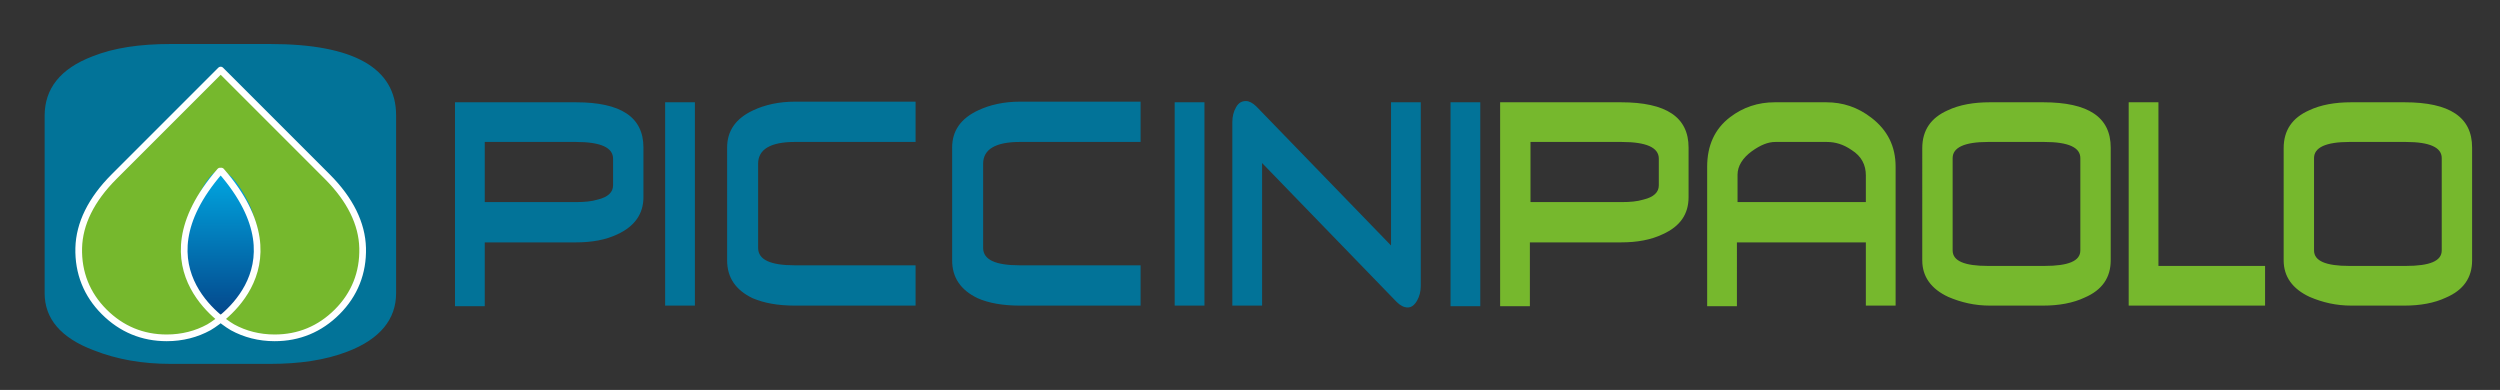 <?xml version="1.0" encoding="utf-8"?>
<!-- Generator: Adobe Illustrator 22.0.1, SVG Export Plug-In . SVG Version: 6.00 Build 0)  -->
<svg version="1.1" id="Livello_1" xmlns="http://www.w3.org/2000/svg" xmlns:xlink="http://www.w3.org/1999/xlink" x="0px" y="0px"
	 viewBox="0 0 403.3 62.9" style="enable-background:new 0 0 403.3 62.9;" xml:space="preserve">
<rect x="0" y="0" width="403.3" height="62.9" fill="#333333" stroke="none"/>
<style type="text/css">
	.st0{fill:#027398;}
	.st1{fill:#76B82D;}
	.st2{clip-path:url(#SVGID_2_);fill:url(#SVGID_3_);}
	.st3{fill:none;stroke:#FFFFFF;stroke-width:1.079;stroke-linecap:round;stroke-linejoin:round;stroke-miterlimit:10;}
</style>
<g>
	<path class="st0" d="M98.9,29.9c0,1.1-0.8,1.9-2.5,2.3c-1,0.3-2.1,0.4-3.5,0.4H78.2v-9.7h14.7c4,0,6,0.9,6,2.7V29.9z M103.8,31.8
		v-8c0-4.9-3.6-7.3-10.9-7.3H73.4v32.9h4.8V39.1h14.7c2.6,0,4.8-0.4,6.7-1.3C102.4,36.5,103.8,34.5,103.8,31.8 M107.3,49.3h4.8V16.5
		h-4.8V49.3z M128.2,49.3h19.5v-6.5h-19.5c-3.9,0-5.9-0.9-5.9-2.8V26.4c0-2.3,2-3.5,5.9-3.5h19.5v-6.5h-19.5c-2.5,0-4.8,0.5-6.7,1.4
		c-2.8,1.3-4.2,3.3-4.2,6V42c0,2.8,1.4,4.8,4.1,6.1C123.3,48.9,125.5,49.3,128.2,49.3 M164.5,49.3H184v-6.5h-19.5
		c-3.9,0-5.9-0.9-5.9-2.8V26.4c0-2.3,2-3.5,5.9-3.5H184v-6.5h-19.5c-2.5,0-4.8,0.5-6.7,1.4c-2.8,1.3-4.2,3.3-4.2,6V42
		c0,2.8,1.4,4.8,4.1,6.1C159.5,48.9,161.8,49.3,164.5,49.3 M189.5,49.3h4.8V16.5h-4.8V49.3z M228.6,48.5c0.4-0.7,0.6-1.5,0.6-2.4
		V16.5h-4.8v23.1l-21.7-22.4c-0.6-0.6-1.2-0.9-1.7-0.9c-0.7,0-1.2,0.3-1.6,1c-0.4,0.7-0.6,1.5-0.6,2.4v29.6h4.8v-23l21.7,22.4
		c0.6,0.6,1.2,0.9,1.8,0.9C227.7,49.6,228.2,49.2,228.6,48.5 M238.8,16.5h-4.8v32.9h4.8V16.5z"/>
	<path class="st1" d="M267.6,29.9c0,1.1-0.8,1.9-2.5,2.3c-1,0.3-2.1,0.4-3.5,0.4h-14.7v-9.7h14.7c4,0,6,0.9,6,2.7V29.9z M272.4,31.8
		v-8c0-4.9-3.6-7.3-10.9-7.3H242v32.9h4.8V39.1h14.7c2.6,0,4.8-0.4,6.7-1.3C271.1,36.5,272.4,34.5,272.4,31.8 M301,32.6h-20.7v-4.4
		c0-1.4,0.8-2.7,2.3-3.8c1.4-1,2.6-1.5,3.8-1.5h8.3c1.4,0,2.7,0.4,4,1.3c1.6,1,2.3,2.4,2.3,4.1V32.6z M301,49.3h4.8V26.9
		c0-3.3-1.3-5.9-3.9-7.9c-2.2-1.7-4.6-2.5-7.3-2.5h-8.3c-2.7,0-5.1,0.8-7.2,2.4c-2.5,1.9-3.7,4.6-3.7,8v22.5h4.8V39.1H301V49.3z
		 M335.6,40.4c0,1.7-1.9,2.5-5.8,2.5h-9.1c-3.8,0-5.7-0.8-5.7-2.5V25.5c0-1.7,1.9-2.6,5.7-2.6h9.1c3.9,0,5.8,0.9,5.8,2.6V40.4z
		 M340.5,42V23.8c0-4.9-3.6-7.3-10.9-7.3h-8.6c-2.6,0-4.9,0.4-6.8,1.3c-2.7,1.2-4.1,3.2-4.1,6.1V42c0,2.6,1.4,4.6,4.2,5.9
		c2.1,0.9,4.3,1.4,6.7,1.4h8.6c2.5,0,4.8-0.4,6.7-1.3C339.1,46.8,340.5,44.8,340.5,42 M343.4,49.3h22v-6.4h-17.2V16.5h-4.8V49.3z
		 M393.9,40.4c0,1.7-1.9,2.5-5.8,2.5H379c-3.8,0-5.7-0.8-5.7-2.5V25.5c0-1.7,1.9-2.6,5.7-2.6h9.1c3.9,0,5.8,0.9,5.8,2.6V40.4z
		 M398.8,42V23.8c0-4.9-3.6-7.3-10.9-7.3h-8.6c-2.6,0-4.9,0.4-6.8,1.3c-2.7,1.2-4.1,3.2-4.1,6.1V42c0,2.6,1.4,4.6,4.2,5.9
		c2.1,0.9,4.3,1.4,6.7,1.4h8.6c2.5,0,4.8-0.4,6.7-1.3C397.4,46.8,398.8,44.8,398.8,42"/>
</g>
<g>
	<path class="st0" d="M43.6,7.1H27.5c-4.9,0-9.1,0.6-12.6,2c-5.2,2-7.7,5.2-7.7,9.6v28.6c0,4.1,2.6,7.2,7.9,9.2
		c3.8,1.5,7.9,2.2,12.4,2.2h16.1c4.7,0,8.9-0.6,12.5-2c5.2-2,7.8-5.2,7.8-9.4V18.6C63.9,11,57.1,7.1,43.6,7.1"/>
	<path class="st1" d="M35.5,27.7c-14.1,16.1,2,25.2,2,25.2c2,1.1,4.3,1.7,6.8,1.7c3.9,0,7.3-1.4,10.1-4.2c2.9-2.9,4.2-6.3,4.1-10.3
		c-0.1-4-2-7.8-5.7-11.5L35.6,11.3L35,11.9L18.9,28l-0.5,0.5c-3.7,3.7-5.6,7.6-5.7,11.5c-0.1,4,1.3,7.5,4.1,10.3
		c2.8,2.8,6.2,4.2,10.1,4.2c2.5,0,4.8-0.6,6.8-1.7c0,0,16.1-9,2-25.2"/>
</g>
<g>
	<defs>
		<path id="SVGID_1_" d="M30.3,36.4c-0.2,1.2-0.4,2.4-0.4,3.7V41c0,1.9,0.4,3.9,1.1,5.5c1.2,2.8,4,5.9,6.6,3.2
			c2.4-2.5,3.5-6.2,3.7-9.6c0.1-2.6,0-4.9-1.1-7.2c-0.8-1.6-2.5-4.8-4.3-5.3l-0.4-0.2C33.1,27.8,30.7,34.4,30.3,36.4"/>
	</defs>
	<clipPath id="SVGID_2_">
		<use xlink:href="#SVGID_1_"  style="overflow:visible;"/>
	</clipPath>
	
		<linearGradient id="SVGID_3_" gradientUnits="userSpaceOnUse" x1="10.415" y1="824.696" x2="12.579" y2="824.696" gradientTransform="matrix(-5.000000e-07 -10.745 10.745 -5.000000e-07 -8825.666 162.617)">
		<stop  offset="0" style="stop-color:#04488C"/>
		<stop  offset="1" style="stop-color:#00A8E2"/>
	</linearGradient>
	<rect x="29.9" y="27.5" class="st2" width="11.5" height="24.9"/>
</g>
<g>
	<path class="st3" d="M35.6,11.3L18.4,28.5 M35.6,11.3l17.2,17.2c3.7,3.7,5.6,7.6,5.7,11.5c0.1,4-1.3,7.5-4.1,10.3
		c-2.8,2.8-6.2,4.2-10.1,4.2c-2.5,0-4.8-0.6-6.8-1.7c0,0-16.1-9-2-25.2 M18.4,28.5c-3.7,3.7-5.6,7.6-5.7,11.5
		c-0.1,4,1.3,7.5,4.1,10.3c2.8,2.8,6.2,4.2,10.1,4.2c2.5,0,4.8-0.6,6.8-1.7c0,0,16.1-9,2-25.2"/>
</g>
</svg>
